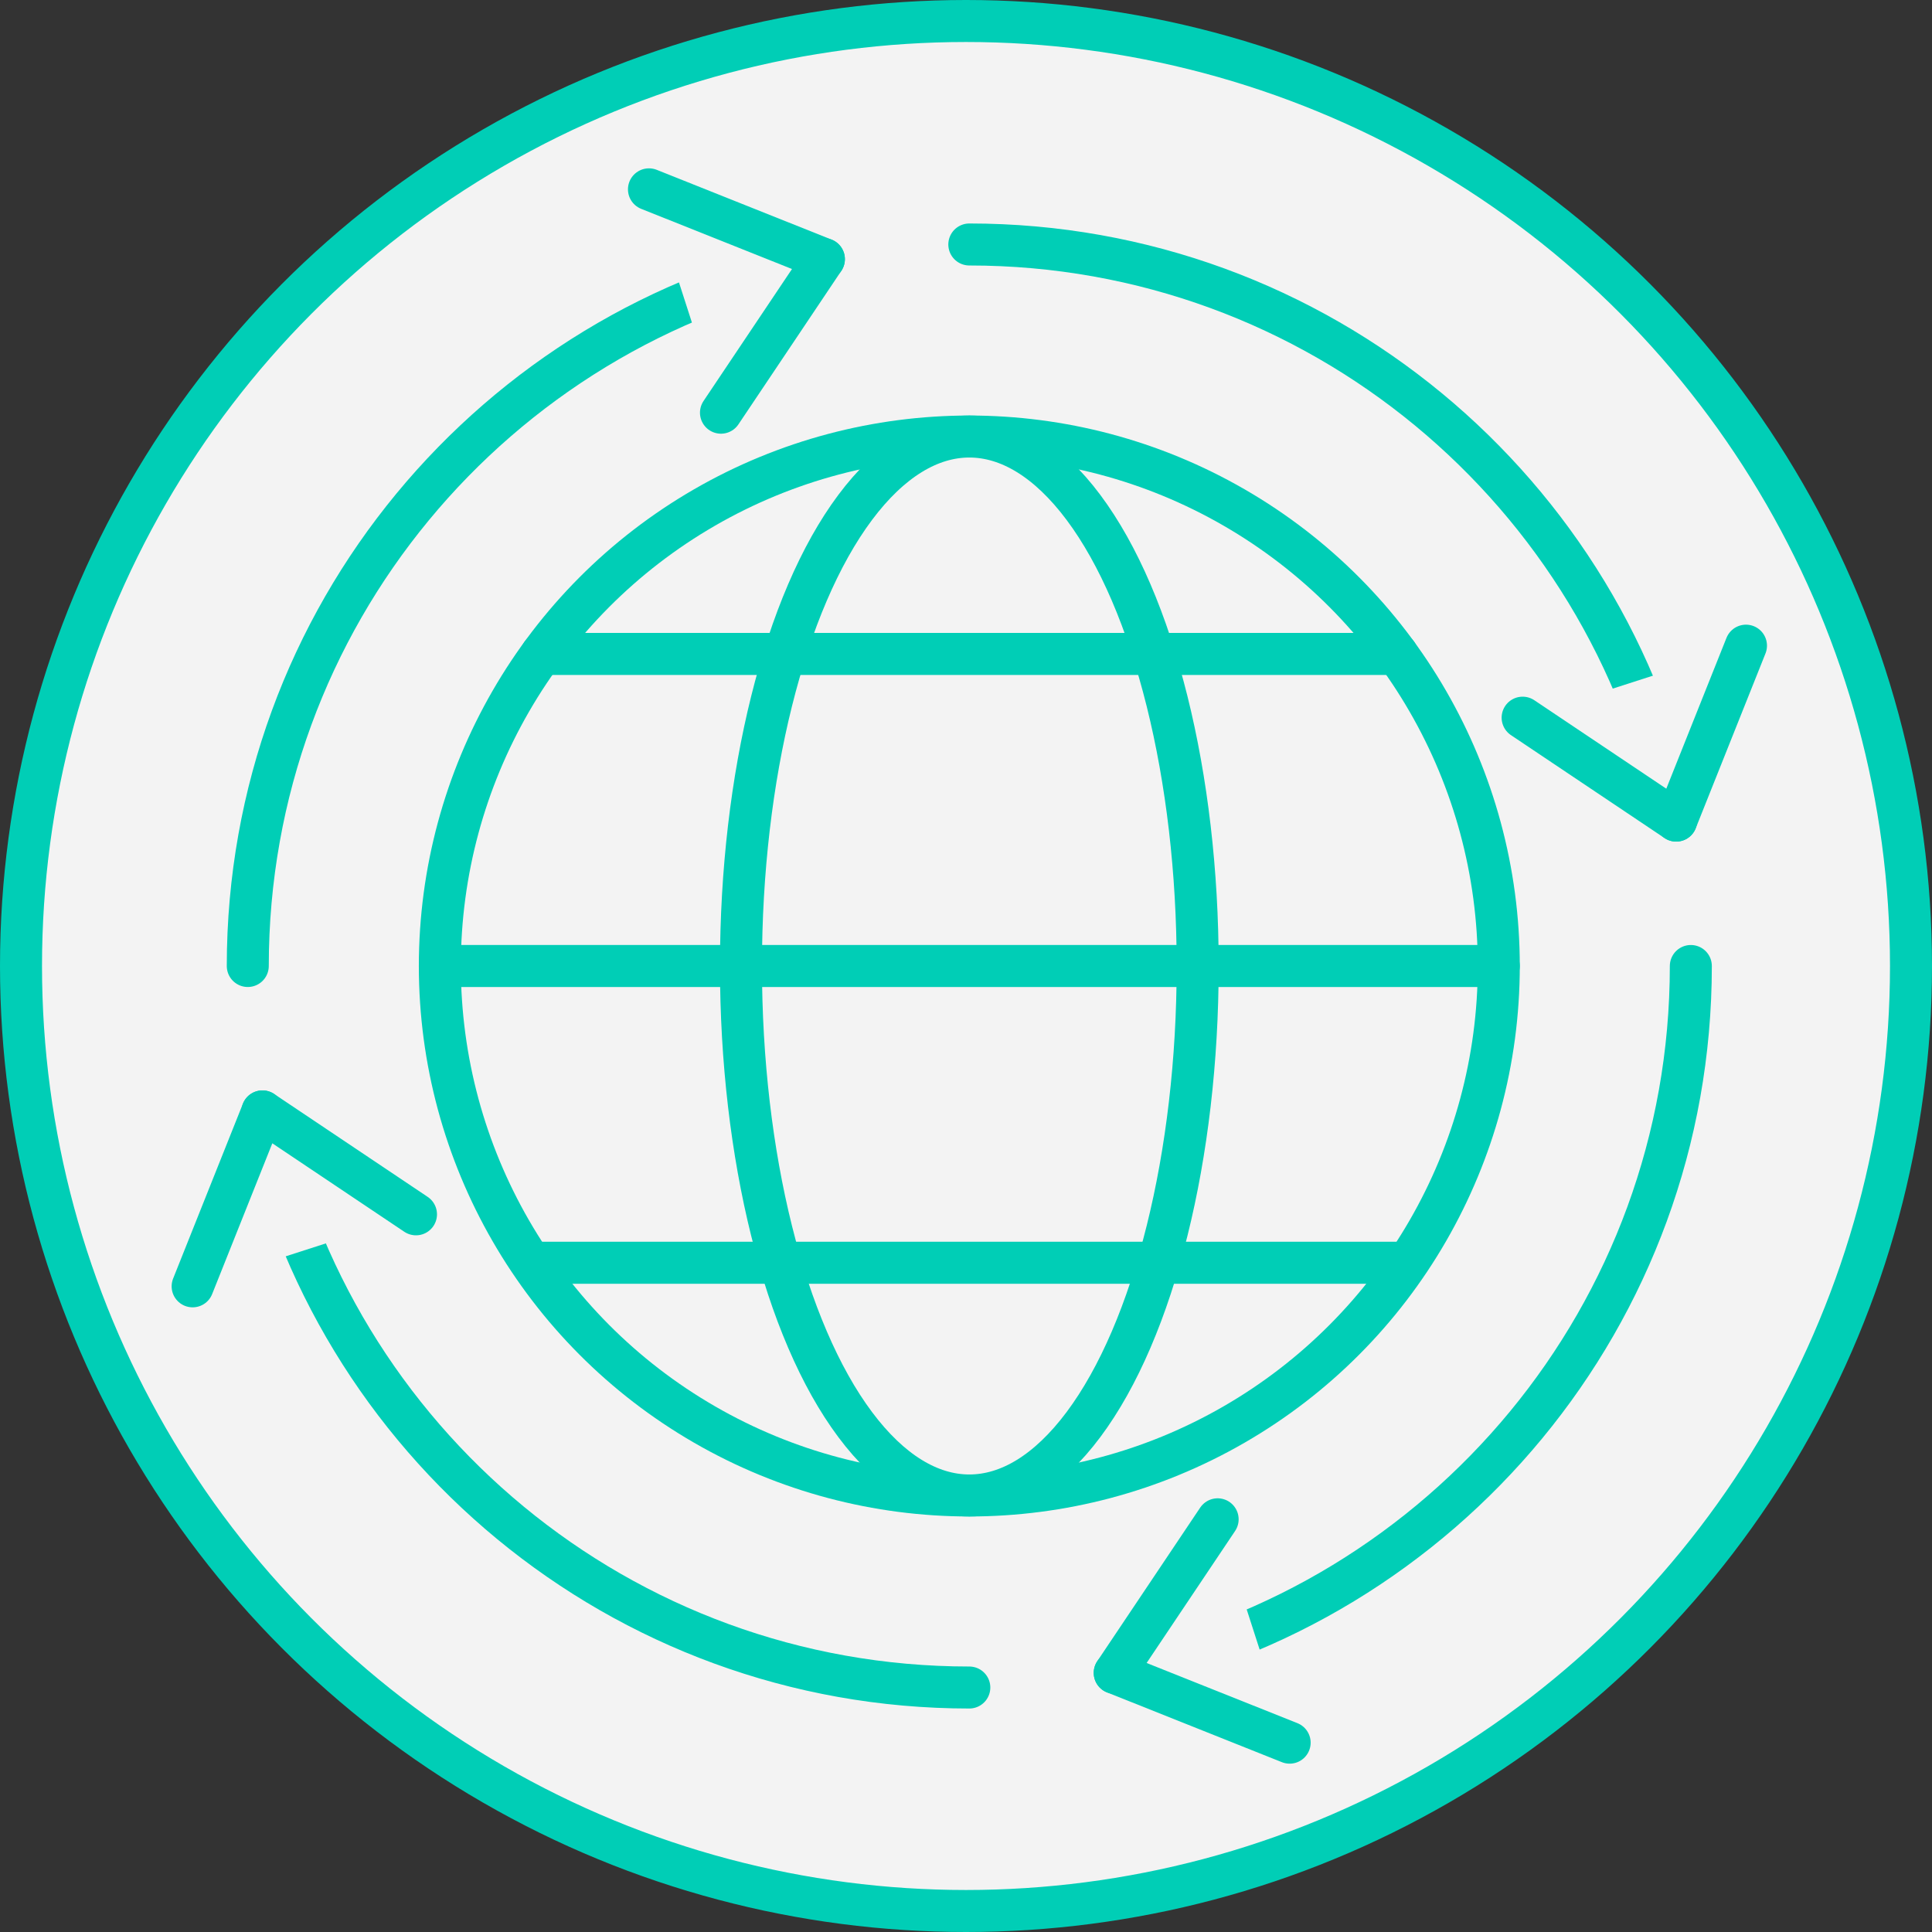 <?xml version="1.0" encoding="UTF-8"?>
<svg id="Ebene_1" data-name="Ebene 1" xmlns="http://www.w3.org/2000/svg" viewBox="0 0 92 92">
  <rect x="0" y="0" width="92" height="92" fill="#333333" stroke="none"/>
  <circle cx="46" cy="46" r="45" style="fill: #f3f3f3; stroke: #00ceb6; stroke-linecap: round; stroke-linejoin: round; stroke-width: 2px;"/>
  <g>
    <g>
      <path d="M46.158,11.642c16.604,0,30.457,11.777,33.66,27.434" style="fill: #f3f3f3; stroke: #00ceb6; stroke-linecap: round; stroke-linejoin: round; stroke-width: 2px;"/>
      <polyline points="72.506 34.175 79.818 39.076 83.142 30.746" style="fill: #f3f3f3; stroke: #00ceb6; stroke-linecap: round; stroke-linejoin: round; stroke-width: 2px;"/>
    </g>
    <g>
      <path d="M46.158,80.358c-16.604,0-30.457-11.777-33.66-27.434" style="fill: #f3f3f3; stroke: #00ceb6; stroke-linecap: round; stroke-linejoin: round; stroke-width: 2px;"/>
      <polyline points="19.809 57.825 12.497 52.924 9.173 61.254" style="fill: #f3f3f3; stroke: #00ceb6; stroke-linecap: round; stroke-linejoin: round; stroke-width: 2px;"/>
    </g>
    <g>
      <path d="M80.516,46c0,16.604-11.777,30.457-27.434,33.66" style="fill: #f3f3f3; stroke: #00ceb6; stroke-linecap: round; stroke-linejoin: round; stroke-width: 2px;"/>
      <polyline points="57.983 72.348 53.082 79.66 61.412 82.984" style="fill: #f3f3f3; stroke: #00ceb6; stroke-linecap: round; stroke-linejoin: round; stroke-width: 2px;"/>
    </g>
    <g>
      <path d="M11.799,46c0-16.604,11.777-30.457,27.434-33.66" style="fill: #f3f3f3; stroke: #00ceb6; stroke-linecap: round; stroke-linejoin: round; stroke-width: 2px;"/>
      <polyline points="34.332 19.652 39.233 12.34 30.903 9.016" style="fill: #f3f3f3; stroke: #00ceb6; stroke-linecap: round; stroke-linejoin: round; stroke-width: 2px;"/>
    </g>
  </g>
  <g>
    <circle cx="46.158" cy="46" r="25.213" style="fill: #f3f3f3; stroke: #00ceb6; stroke-linecap: round; stroke-linejoin: round; stroke-width: 2px;"/>
    <ellipse cx="46.158" cy="46" rx="10.874" ry="25.213" style="fill: #f3f3f3; stroke: #00ceb6; stroke-linecap: round; stroke-linejoin: round; stroke-width: 2px;"/>
    <line x1="25.79" y1="31.14" x2="66.528" y2="31.14" style="fill: #f3f3f3; stroke: #00ceb6; stroke-linecap: round; stroke-linejoin: round; stroke-width: 2px;"/>
    <line x1="25.79" y1="60.131" x2="66.528" y2="60.131" style="fill: #f3f3f3; stroke: #00ceb6; stroke-linecap: round; stroke-linejoin: round; stroke-width: 2px;"/>
    <line x1="20.945" y1="46" x2="71.37" y2="46" style="fill: #f3f3f3; stroke: #00ceb6; stroke-linecap: round; stroke-linejoin: round; stroke-width: 2px;"/>
  </g>
</svg>